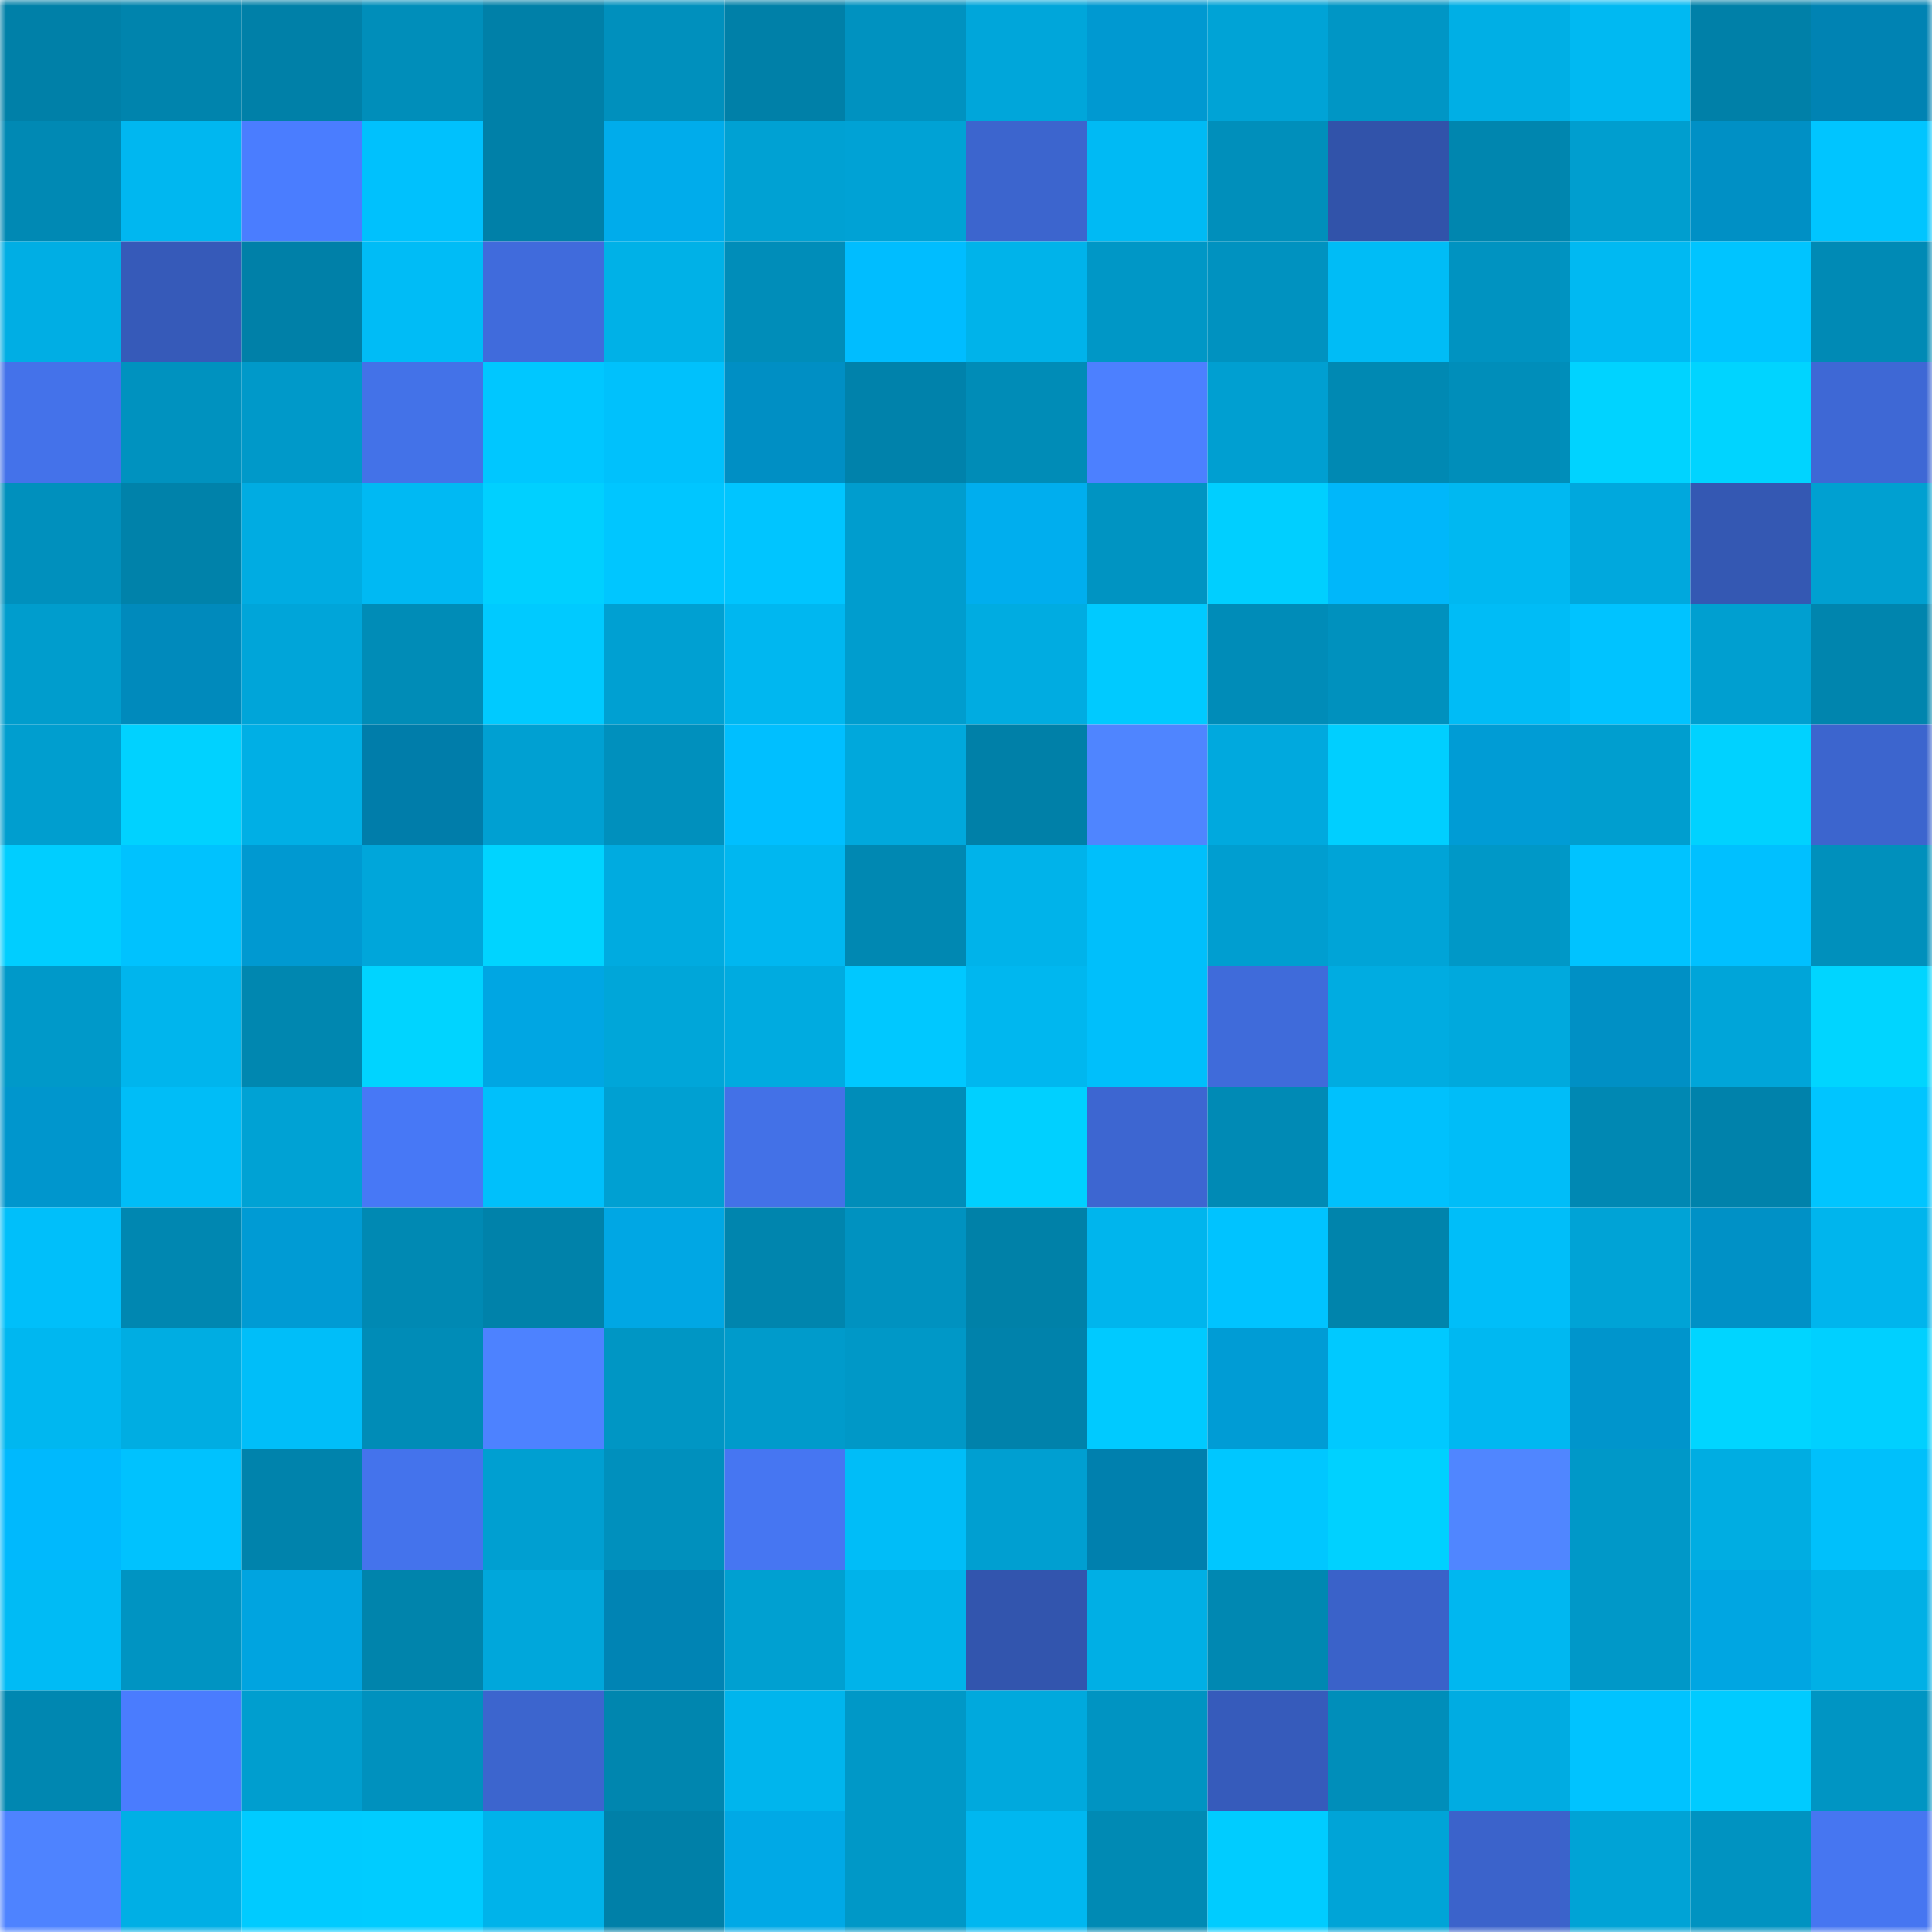 <svg viewBox="0 0 160 160" fill="none" role="img" xmlns="http://www.w3.org/2000/svg" width="240" height="240" name="ens%2Csacadurabotte.eth"><mask id="1145422635" mask-type="alpha" maskUnits="userSpaceOnUse" x="0" y="0" width="160" height="160"><rect width="160" height="160" fill="#FFFFFF"></rect></mask><g mask="url(#1145422635)"><rect x="0" y="0" width="10" height="10" fill="#0080a8"></rect><rect x="10" y="0" width="10" height="10" fill="#0084ad"></rect><rect x="20" y="0" width="10" height="10" fill="#0080a8"></rect><rect x="30" y="0" width="10" height="10" fill="#008eba"></rect><rect x="40" y="0" width="10" height="10" fill="#0080a8"></rect><rect x="50" y="0" width="10" height="10" fill="#0090bd"></rect><rect x="60" y="0" width="10" height="10" fill="#0080a8"></rect><rect x="70" y="0" width="10" height="10" fill="#0092c0"></rect><rect x="80" y="0" width="10" height="10" fill="#00a6da"></rect><rect x="90" y="0" width="10" height="10" fill="#0099d1"></rect><rect x="100" y="0" width="10" height="10" fill="#00a3d6"></rect><rect x="110" y="0" width="10" height="10" fill="#0096c5"></rect><rect x="120" y="0" width="10" height="10" fill="#00afe5"></rect><rect x="130" y="0" width="10" height="10" fill="#00b9f2"></rect><rect x="140" y="0" width="10" height="10" fill="#0080a8"></rect><rect x="150" y="0" width="10" height="10" fill="#0083b3"></rect><rect x="0" y="10" width="10" height="10" fill="#0089b4"></rect><rect x="10" y="10" width="10" height="10" fill="#00b7f0"></rect><rect x="20" y="10" width="10" height="10" fill="#4a7dff"></rect><rect x="30" y="10" width="10" height="10" fill="#00c1fd"></rect><rect x="40" y="10" width="10" height="10" fill="#0080a8"></rect><rect x="50" y="10" width="10" height="10" fill="#00aceb"></rect><rect x="60" y="10" width="10" height="10" fill="#00a1d3"></rect><rect x="70" y="10" width="10" height="10" fill="#00a2d5"></rect><rect x="80" y="10" width="10" height="10" fill="#3c65ce"></rect><rect x="90" y="10" width="10" height="10" fill="#00baf4"></rect><rect x="100" y="10" width="10" height="10" fill="#008fbb"></rect><rect x="110" y="10" width="10" height="10" fill="#3153aa"></rect><rect x="120" y="10" width="10" height="10" fill="#0086af"></rect><rect x="130" y="10" width="10" height="10" fill="#009ecf"></rect><rect x="140" y="10" width="10" height="10" fill="#0090c5"></rect><rect x="150" y="10" width="10" height="10" fill="#00c5ff"></rect><rect x="0" y="20" width="10" height="10" fill="#00aee4"></rect><rect x="10" y="20" width="10" height="10" fill="#365ab9"></rect><rect x="20" y="20" width="10" height="10" fill="#0080a8"></rect><rect x="30" y="20" width="10" height="10" fill="#00bcf6"></rect><rect x="40" y="20" width="10" height="10" fill="#406bdc"></rect><rect x="50" y="20" width="10" height="10" fill="#00b1e7"></rect><rect x="60" y="20" width="10" height="10" fill="#008db9"></rect><rect x="70" y="20" width="10" height="10" fill="#00bdff"></rect><rect x="80" y="20" width="10" height="10" fill="#00b3ea"></rect><rect x="90" y="20" width="10" height="10" fill="#0097c6"></rect><rect x="100" y="20" width="10" height="10" fill="#0092c0"></rect><rect x="110" y="20" width="10" height="10" fill="#00bcf6"></rect><rect x="120" y="20" width="10" height="10" fill="#0093c1"></rect><rect x="130" y="20" width="10" height="10" fill="#00b9f2"></rect><rect x="140" y="20" width="10" height="10" fill="#00c4ff"></rect><rect x="150" y="20" width="10" height="10" fill="#008ab5"></rect><rect x="0" y="30" width="10" height="10" fill="#4472ea"></rect><rect x="10" y="30" width="10" height="10" fill="#0092bf"></rect><rect x="20" y="30" width="10" height="10" fill="#0099c9"></rect><rect x="30" y="30" width="10" height="10" fill="#4372e8"></rect><rect x="40" y="30" width="10" height="10" fill="#00c7ff"></rect><rect x="50" y="30" width="10" height="10" fill="#00c1fc"></rect><rect x="60" y="30" width="10" height="10" fill="#008fc4"></rect><rect x="70" y="30" width="10" height="10" fill="#0082ab"></rect><rect x="80" y="30" width="10" height="10" fill="#008cb7"></rect><rect x="90" y="30" width="10" height="10" fill="#4c80ff"></rect><rect x="100" y="30" width="10" height="10" fill="#009fd1"></rect><rect x="110" y="30" width="10" height="10" fill="#0089b3"></rect><rect x="120" y="30" width="10" height="10" fill="#008eba"></rect><rect x="130" y="30" width="10" height="10" fill="#00d3ff"></rect><rect x="140" y="30" width="10" height="10" fill="#00d4ff"></rect><rect x="150" y="30" width="10" height="10" fill="#3e68d5"></rect><rect x="0" y="40" width="10" height="10" fill="#0090bd"></rect><rect x="10" y="40" width="10" height="10" fill="#0082aa"></rect><rect x="20" y="40" width="10" height="10" fill="#00ace2"></rect><rect x="30" y="40" width="10" height="10" fill="#00b9f3"></rect><rect x="40" y="40" width="10" height="10" fill="#00d0ff"></rect><rect x="50" y="40" width="10" height="10" fill="#00c6ff"></rect><rect x="60" y="40" width="10" height="10" fill="#00c5ff"></rect><rect x="70" y="40" width="10" height="10" fill="#009dce"></rect><rect x="80" y="40" width="10" height="10" fill="#00aeee"></rect><rect x="90" y="40" width="10" height="10" fill="#0094c2"></rect><rect x="100" y="40" width="10" height="10" fill="#00cfff"></rect><rect x="110" y="40" width="10" height="10" fill="#00b7fa"></rect><rect x="120" y="40" width="10" height="10" fill="#00b8f1"></rect><rect x="130" y="40" width="10" height="10" fill="#00a8dd"></rect><rect x="140" y="40" width="10" height="10" fill="#3458b3"></rect><rect x="150" y="40" width="10" height="10" fill="#00a0d1"></rect><rect x="0" y="50" width="10" height="10" fill="#009dcd"></rect><rect x="10" y="50" width="10" height="10" fill="#008abc"></rect><rect x="20" y="50" width="10" height="10" fill="#00a5d9"></rect><rect x="30" y="50" width="10" height="10" fill="#008cb7"></rect><rect x="40" y="50" width="10" height="10" fill="#00caff"></rect><rect x="50" y="50" width="10" height="10" fill="#00a0d2"></rect><rect x="60" y="50" width="10" height="10" fill="#00b7f0"></rect><rect x="70" y="50" width="10" height="10" fill="#009dce"></rect><rect x="80" y="50" width="10" height="10" fill="#00ace1"></rect><rect x="90" y="50" width="10" height="10" fill="#00caff"></rect><rect x="100" y="50" width="10" height="10" fill="#008cb8"></rect><rect x="110" y="50" width="10" height="10" fill="#0091be"></rect><rect x="120" y="50" width="10" height="10" fill="#00bcf6"></rect><rect x="130" y="50" width="10" height="10" fill="#00c3ff"></rect><rect x="140" y="50" width="10" height="10" fill="#009fd0"></rect><rect x="150" y="50" width="10" height="10" fill="#0085ae"></rect><rect x="0" y="60" width="10" height="10" fill="#009ecf"></rect><rect x="10" y="60" width="10" height="10" fill="#00d2ff"></rect><rect x="20" y="60" width="10" height="10" fill="#00afe5"></rect><rect x="30" y="60" width="10" height="10" fill="#007daa"></rect><rect x="40" y="60" width="10" height="10" fill="#00a0d2"></rect><rect x="50" y="60" width="10" height="10" fill="#0090bd"></rect><rect x="60" y="60" width="10" height="10" fill="#00bfff"></rect><rect x="70" y="60" width="10" height="10" fill="#00a8dc"></rect><rect x="80" y="60" width="10" height="10" fill="#0080a8"></rect><rect x="90" y="60" width="10" height="10" fill="#4f85ff"></rect><rect x="100" y="60" width="10" height="10" fill="#00a9de"></rect><rect x="110" y="60" width="10" height="10" fill="#00cfff"></rect><rect x="120" y="60" width="10" height="10" fill="#009cd5"></rect><rect x="130" y="60" width="10" height="10" fill="#009ecf"></rect><rect x="140" y="60" width="10" height="10" fill="#00d2ff"></rect><rect x="150" y="60" width="10" height="10" fill="#3c65ce"></rect><rect x="0" y="70" width="10" height="10" fill="#00ceff"></rect><rect x="10" y="70" width="10" height="10" fill="#00c2fe"></rect><rect x="20" y="70" width="10" height="10" fill="#0099d1"></rect><rect x="30" y="70" width="10" height="10" fill="#00a6da"></rect><rect x="40" y="70" width="10" height="10" fill="#00d4ff"></rect><rect x="50" y="70" width="10" height="10" fill="#00abe0"></rect><rect x="60" y="70" width="10" height="10" fill="#00b7f0"></rect><rect x="70" y="70" width="10" height="10" fill="#0088b2"></rect><rect x="80" y="70" width="10" height="10" fill="#00b3ea"></rect><rect x="90" y="70" width="10" height="10" fill="#00bffb"></rect><rect x="100" y="70" width="10" height="10" fill="#009ed0"></rect><rect x="110" y="70" width="10" height="10" fill="#00a4d7"></rect><rect x="120" y="70" width="10" height="10" fill="#0098c7"></rect><rect x="130" y="70" width="10" height="10" fill="#00c3ff"></rect><rect x="140" y="70" width="10" height="10" fill="#00c0ff"></rect><rect x="150" y="70" width="10" height="10" fill="#0090bc"></rect><rect x="0" y="80" width="10" height="10" fill="#0099c9"></rect><rect x="10" y="80" width="10" height="10" fill="#00b5ed"></rect><rect x="20" y="80" width="10" height="10" fill="#0087b0"></rect><rect x="30" y="80" width="10" height="10" fill="#00d4ff"></rect><rect x="40" y="80" width="10" height="10" fill="#00a6e3"></rect><rect x="50" y="80" width="10" height="10" fill="#00a6d9"></rect><rect x="60" y="80" width="10" height="10" fill="#00abe0"></rect><rect x="70" y="80" width="10" height="10" fill="#00c8ff"></rect><rect x="80" y="80" width="10" height="10" fill="#00b7ef"></rect><rect x="90" y="80" width="10" height="10" fill="#00bffb"></rect><rect x="100" y="80" width="10" height="10" fill="#3f6bda"></rect><rect x="110" y="80" width="10" height="10" fill="#00ace1"></rect><rect x="120" y="80" width="10" height="10" fill="#00a9dd"></rect><rect x="130" y="80" width="10" height="10" fill="#0090c5"></rect><rect x="140" y="80" width="10" height="10" fill="#00a5d9"></rect><rect x="150" y="80" width="10" height="10" fill="#00d5ff"></rect><rect x="0" y="90" width="10" height="10" fill="#0096cd"></rect><rect x="10" y="90" width="10" height="10" fill="#00bdf7"></rect><rect x="20" y="90" width="10" height="10" fill="#00a2d4"></rect><rect x="30" y="90" width="10" height="10" fill="#4778f6"></rect><rect x="40" y="90" width="10" height="10" fill="#00c0fb"></rect><rect x="50" y="90" width="10" height="10" fill="#00a0d2"></rect><rect x="60" y="90" width="10" height="10" fill="#4371e7"></rect><rect x="70" y="90" width="10" height="10" fill="#008db9"></rect><rect x="80" y="90" width="10" height="10" fill="#00d0ff"></rect><rect x="90" y="90" width="10" height="10" fill="#3d66d1"></rect><rect x="100" y="90" width="10" height="10" fill="#008ab5"></rect><rect x="110" y="90" width="10" height="10" fill="#00c1fd"></rect><rect x="120" y="90" width="10" height="10" fill="#00bdf8"></rect><rect x="130" y="90" width="10" height="10" fill="#0088b3"></rect><rect x="140" y="90" width="10" height="10" fill="#0082ab"></rect><rect x="150" y="90" width="10" height="10" fill="#00c5ff"></rect><rect x="0" y="100" width="10" height="10" fill="#00bffa"></rect><rect x="10" y="100" width="10" height="10" fill="#0087b1"></rect><rect x="20" y="100" width="10" height="10" fill="#009bd4"></rect><rect x="30" y="100" width="10" height="10" fill="#0089b3"></rect><rect x="40" y="100" width="10" height="10" fill="#0082aa"></rect><rect x="50" y="100" width="10" height="10" fill="#00a7e4"></rect><rect x="60" y="100" width="10" height="10" fill="#0085ae"></rect><rect x="70" y="100" width="10" height="10" fill="#0092c0"></rect><rect x="80" y="100" width="10" height="10" fill="#0081a8"></rect><rect x="90" y="100" width="10" height="10" fill="#00b5ed"></rect><rect x="100" y="100" width="10" height="10" fill="#00c3ff"></rect><rect x="110" y="100" width="10" height="10" fill="#0084ac"></rect><rect x="120" y="100" width="10" height="10" fill="#00bef9"></rect><rect x="130" y="100" width="10" height="10" fill="#00a3d6"></rect><rect x="140" y="100" width="10" height="10" fill="#0091c6"></rect><rect x="150" y="100" width="10" height="10" fill="#00b5ed"></rect><rect x="0" y="110" width="10" height="10" fill="#00b7f0"></rect><rect x="10" y="110" width="10" height="10" fill="#00ade2"></rect><rect x="20" y="110" width="10" height="10" fill="#00bef9"></rect><rect x="30" y="110" width="10" height="10" fill="#008cb7"></rect><rect x="40" y="110" width="10" height="10" fill="#4d82ff"></rect><rect x="50" y="110" width="10" height="10" fill="#0096c4"></rect><rect x="60" y="110" width="10" height="10" fill="#009bcb"></rect><rect x="70" y="110" width="10" height="10" fill="#0098c7"></rect><rect x="80" y="110" width="10" height="10" fill="#0082ab"></rect><rect x="90" y="110" width="10" height="10" fill="#00caff"></rect><rect x="100" y="110" width="10" height="10" fill="#009cd5"></rect><rect x="110" y="110" width="10" height="10" fill="#00c9ff"></rect><rect x="120" y="110" width="10" height="10" fill="#00b8f1"></rect><rect x="130" y="110" width="10" height="10" fill="#0095cc"></rect><rect x="140" y="110" width="10" height="10" fill="#00d5ff"></rect><rect x="150" y="110" width="10" height="10" fill="#00d0ff"></rect><rect x="0" y="120" width="10" height="10" fill="#00b9fd"></rect><rect x="10" y="120" width="10" height="10" fill="#00c2fe"></rect><rect x="20" y="120" width="10" height="10" fill="#0083ac"></rect><rect x="30" y="120" width="10" height="10" fill="#4473ec"></rect><rect x="40" y="120" width="10" height="10" fill="#009fd1"></rect><rect x="50" y="120" width="10" height="10" fill="#0090bd"></rect><rect x="60" y="120" width="10" height="10" fill="#4676f2"></rect><rect x="70" y="120" width="10" height="10" fill="#00bdf8"></rect><rect x="80" y="120" width="10" height="10" fill="#009fd1"></rect><rect x="90" y="120" width="10" height="10" fill="#0080ae"></rect><rect x="100" y="120" width="10" height="10" fill="#00c7ff"></rect><rect x="110" y="120" width="10" height="10" fill="#00d1ff"></rect><rect x="120" y="120" width="10" height="10" fill="#5086ff"></rect><rect x="130" y="120" width="10" height="10" fill="#0098c8"></rect><rect x="140" y="120" width="10" height="10" fill="#00ade2"></rect><rect x="150" y="120" width="10" height="10" fill="#00c0fb"></rect><rect x="0" y="130" width="10" height="10" fill="#00bbf5"></rect><rect x="10" y="130" width="10" height="10" fill="#0094c2"></rect><rect x="20" y="130" width="10" height="10" fill="#00a4e0"></rect><rect x="30" y="130" width="10" height="10" fill="#0084ac"></rect><rect x="40" y="130" width="10" height="10" fill="#00a7db"></rect><rect x="50" y="130" width="10" height="10" fill="#0084b4"></rect><rect x="60" y="130" width="10" height="10" fill="#00a0d1"></rect><rect x="70" y="130" width="10" height="10" fill="#00b3ea"></rect><rect x="80" y="130" width="10" height="10" fill="#3255ae"></rect><rect x="90" y="130" width="10" height="10" fill="#00afe5"></rect><rect x="100" y="130" width="10" height="10" fill="#0088b2"></rect><rect x="110" y="130" width="10" height="10" fill="#3a62c9"></rect><rect x="120" y="130" width="10" height="10" fill="#00b7f0"></rect><rect x="130" y="130" width="10" height="10" fill="#0098c8"></rect><rect x="140" y="130" width="10" height="10" fill="#00a6e2"></rect><rect x="150" y="130" width="10" height="10" fill="#00b0e6"></rect><rect x="0" y="140" width="10" height="10" fill="#0087b1"></rect><rect x="10" y="140" width="10" height="10" fill="#4a7cfe"></rect><rect x="20" y="140" width="10" height="10" fill="#009ecf"></rect><rect x="30" y="140" width="10" height="10" fill="#0091be"></rect><rect x="40" y="140" width="10" height="10" fill="#3c65ce"></rect><rect x="50" y="140" width="10" height="10" fill="#0086af"></rect><rect x="60" y="140" width="10" height="10" fill="#00b5ed"></rect><rect x="70" y="140" width="10" height="10" fill="#0098c7"></rect><rect x="80" y="140" width="10" height="10" fill="#00a9dd"></rect><rect x="90" y="140" width="10" height="10" fill="#0094c2"></rect><rect x="100" y="140" width="10" height="10" fill="#365bbb"></rect><rect x="110" y="140" width="10" height="10" fill="#008eba"></rect><rect x="120" y="140" width="10" height="10" fill="#00ace2"></rect><rect x="130" y="140" width="10" height="10" fill="#00c3ff"></rect><rect x="140" y="140" width="10" height="10" fill="#00cbff"></rect><rect x="150" y="140" width="10" height="10" fill="#0095c3"></rect><rect x="0" y="150" width="10" height="10" fill="#4e83ff"></rect><rect x="10" y="150" width="10" height="10" fill="#00afe5"></rect><rect x="20" y="150" width="10" height="10" fill="#00cbff"></rect><rect x="30" y="150" width="10" height="10" fill="#00ccff"></rect><rect x="40" y="150" width="10" height="10" fill="#00b3ea"></rect><rect x="50" y="150" width="10" height="10" fill="#0080a8"></rect><rect x="60" y="150" width="10" height="10" fill="#00a9e6"></rect><rect x="70" y="150" width="10" height="10" fill="#0098c7"></rect><rect x="80" y="150" width="10" height="10" fill="#00b7f0"></rect><rect x="90" y="150" width="10" height="10" fill="#008ab4"></rect><rect x="100" y="150" width="10" height="10" fill="#00ccff"></rect><rect x="110" y="150" width="10" height="10" fill="#00a4d7"></rect><rect x="120" y="150" width="10" height="10" fill="#3b63cb"></rect><rect x="130" y="150" width="10" height="10" fill="#00a3d6"></rect><rect x="140" y="150" width="10" height="10" fill="#0093c1"></rect><rect x="150" y="150" width="10" height="10" fill="#4676f1"></rect></g></svg>
